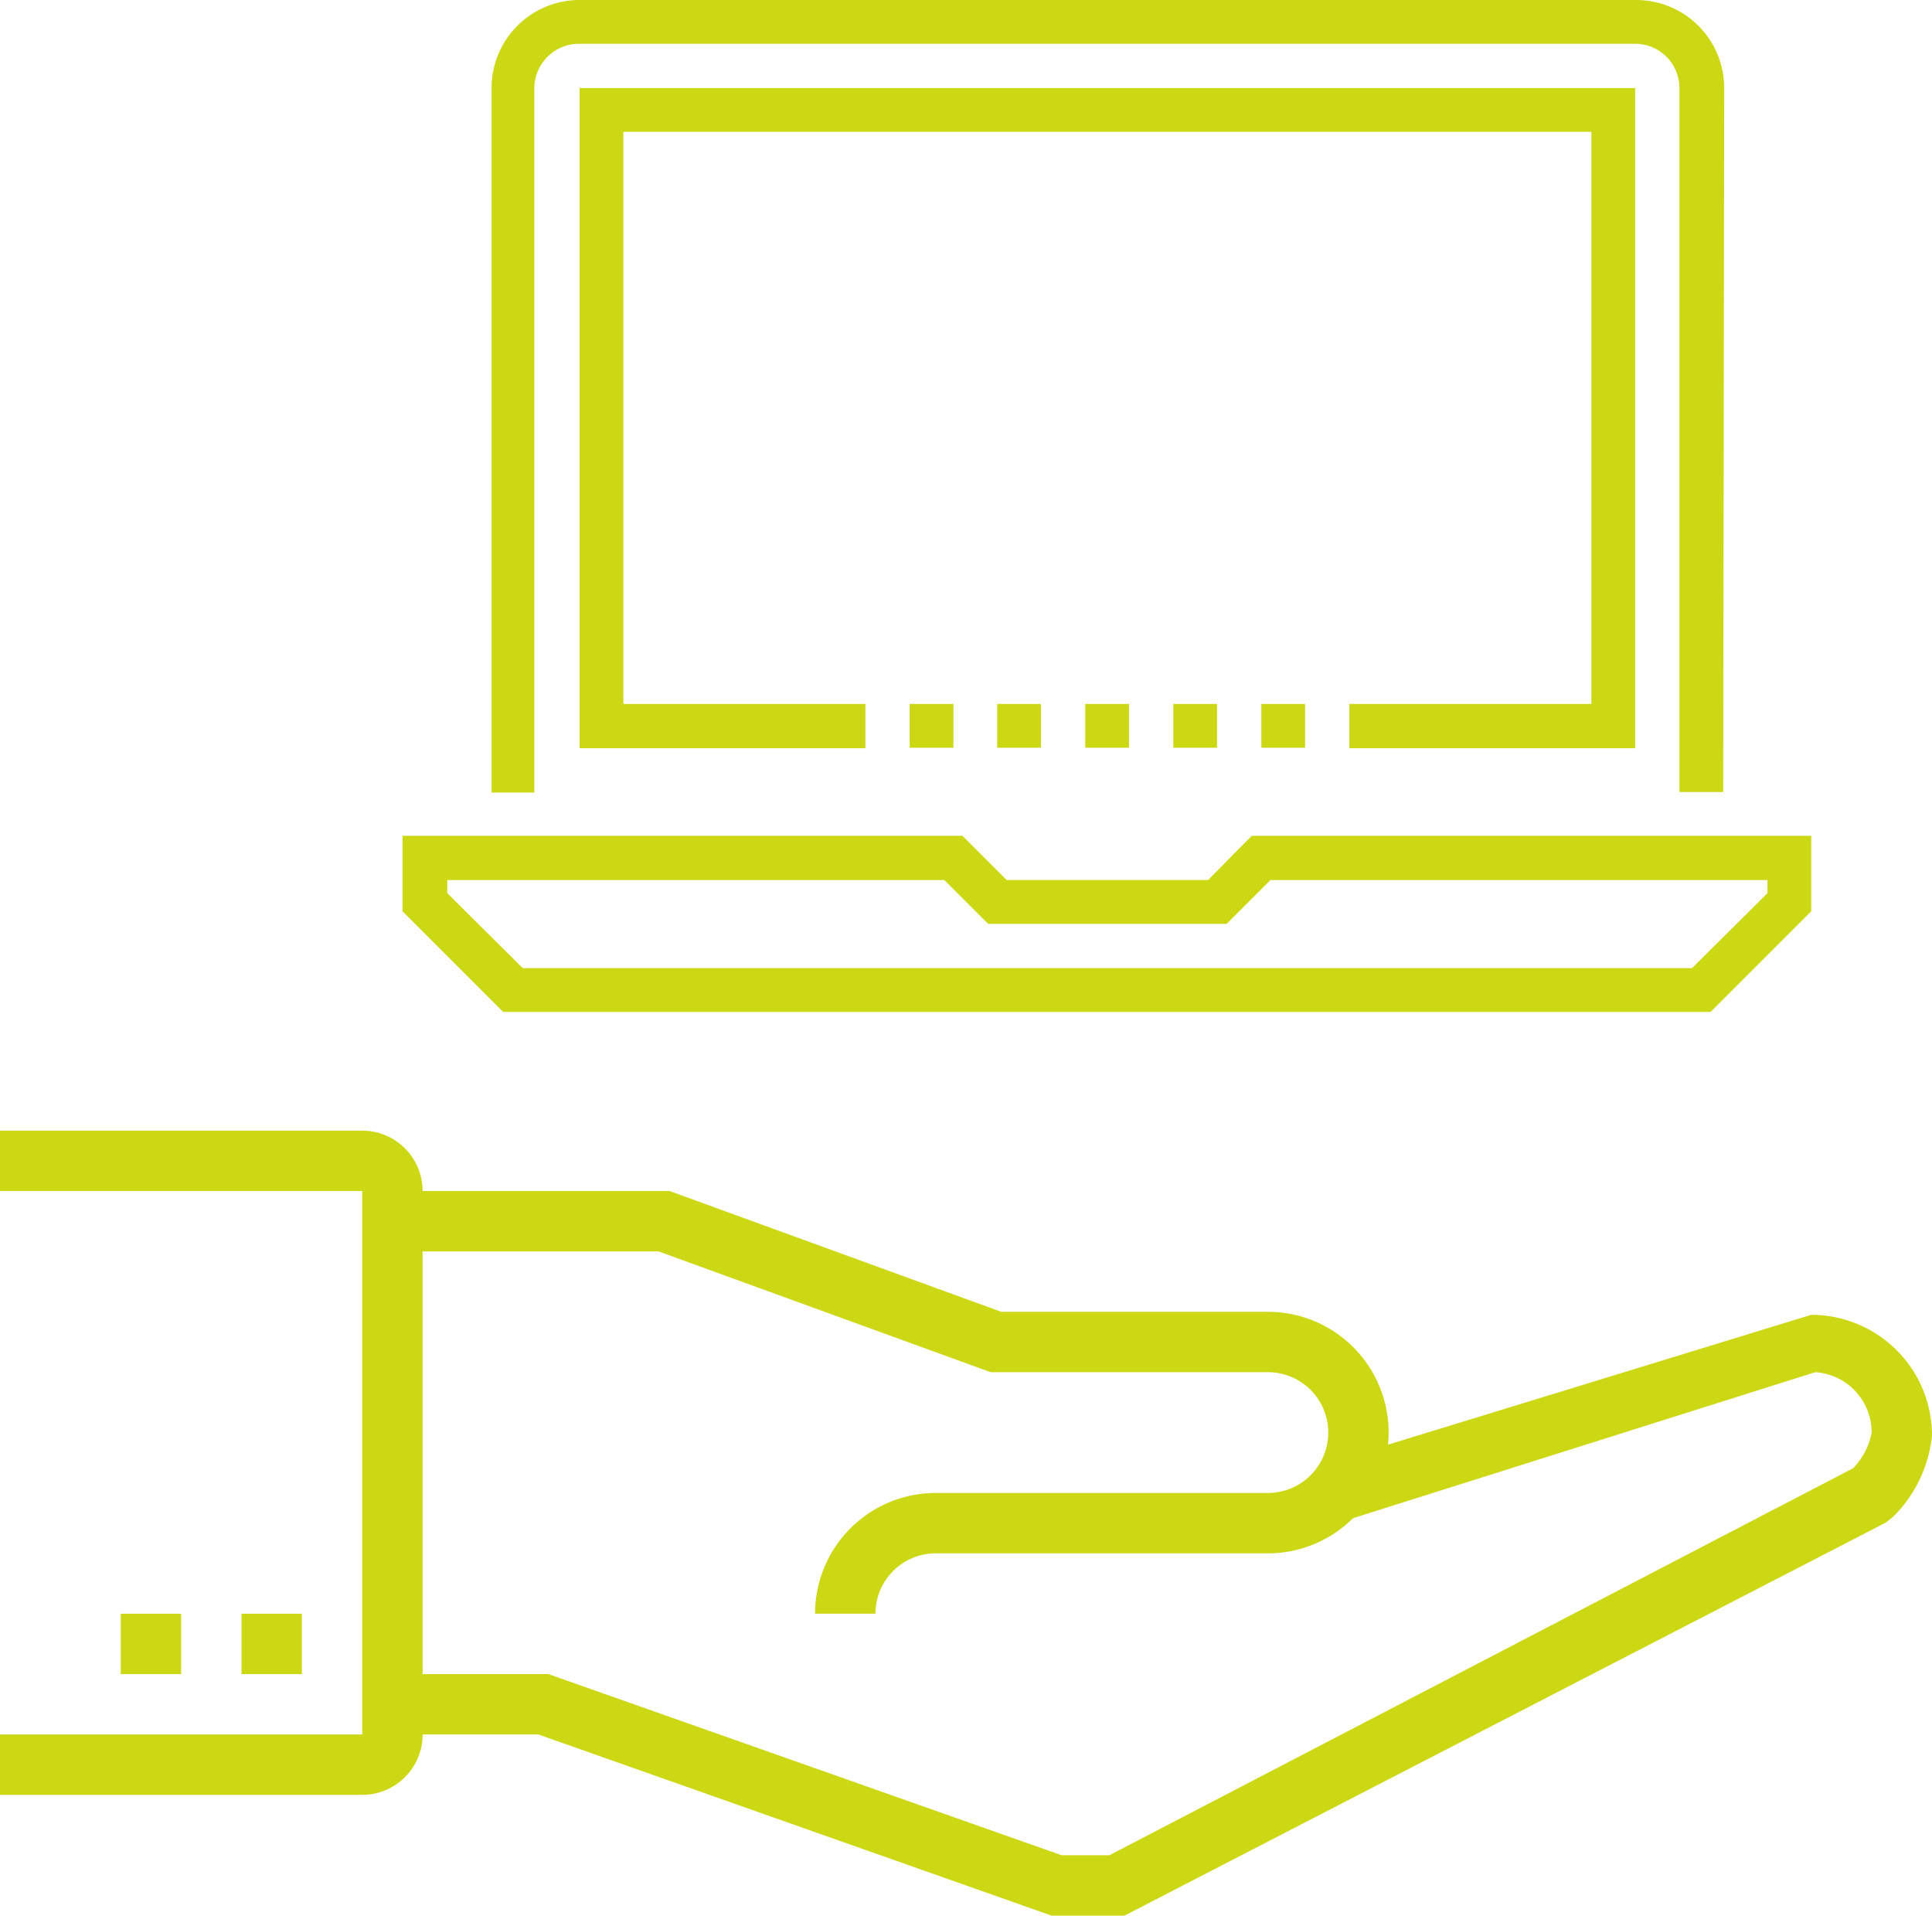 <svg xmlns="http://www.w3.org/2000/svg" viewBox="0 0 38.4 38.07"><defs><style>.cls-1{fill:#CCD814;}</style></defs><title>Asset 9</title><g id="Layer_2" data-name="Layer 2"><g id="Layer_1-2" data-name="Layer 1"><path class="cls-1" d="M34,20.11H10l-2-2v-1.5H19.13l.88.88h4l.87-.88H36v1.5Zm-23.61-.87H33.63l1.5-1.49v-.26H25.25l-.87.87H19.64l-.87-.87H8.89v.26Z"/><path class="cls-1" d="M34.25,15.74h-.87v-14A.88.88,0,0,0,32.5.87h-21a.89.89,0,0,0-.88.88v14H9.77v-14A1.75,1.75,0,0,1,11.52,0h21a1.75,1.75,0,0,1,1.75,1.75Z"/><rect class="cls-1" x="19.82" y="13.99" width="0.87" height="0.87"/><rect class="cls-1" x="18.08" y="13.99" width="0.87" height="0.87"/><rect class="cls-1" x="21.57" y="13.99" width="0.87" height="0.87"/><rect class="cls-1" x="23.32" y="13.99" width="0.87" height="0.87"/><rect class="cls-1" x="25.07" y="13.99" width="0.87" height="0.87"/><polygon class="cls-1" points="32.5 14.87 26.82 14.87 26.82 13.99 31.63 13.99 31.63 2.62 12.39 2.62 12.39 13.99 17.2 13.99 17.2 14.87 11.52 14.87 11.52 1.75 32.5 1.75 32.5 14.87"/><path class="cls-1" d="M17.4,32.07H16.2a2.4,2.4,0,0,1,2.4-2.4h6.6a1.2,1.2,0,0,0,0-2.4H19.69l-6.6-2.4H7.8v-1.2h5.51l6.59,2.4h5.3a2.4,2.4,0,1,1,0,4.8H18.6A1.2,1.2,0,0,0,17.4,32.07Z"/><path class="cls-1" d="M22.35,38.07H20.9l-10.2-3.6H7.8v-1.2h3.1l10.2,3.6h.95l14.78-7.69a1.36,1.36,0,0,0,.37-.71,1.2,1.2,0,0,0-1.12-1.2l-9.5,3-.36-1.14,9.78-3a2.4,2.4,0,0,1,2.4,2.4,2.64,2.64,0,0,1-.78,1.62l-.14.11Z"/><rect class="cls-1" x="4.8" y="32.07" width="1.2" height="1.2"/><rect class="cls-1" x="2.4" y="32.07" width="1.2" height="1.2"/><path class="cls-1" d="M7.2,35.67H0v-1.2H7.2V23.67H0v-1.2H7.2a1.2,1.2,0,0,1,1.2,1.2v10.8A1.2,1.2,0,0,1,7.2,35.67Z"/></g></g></svg>